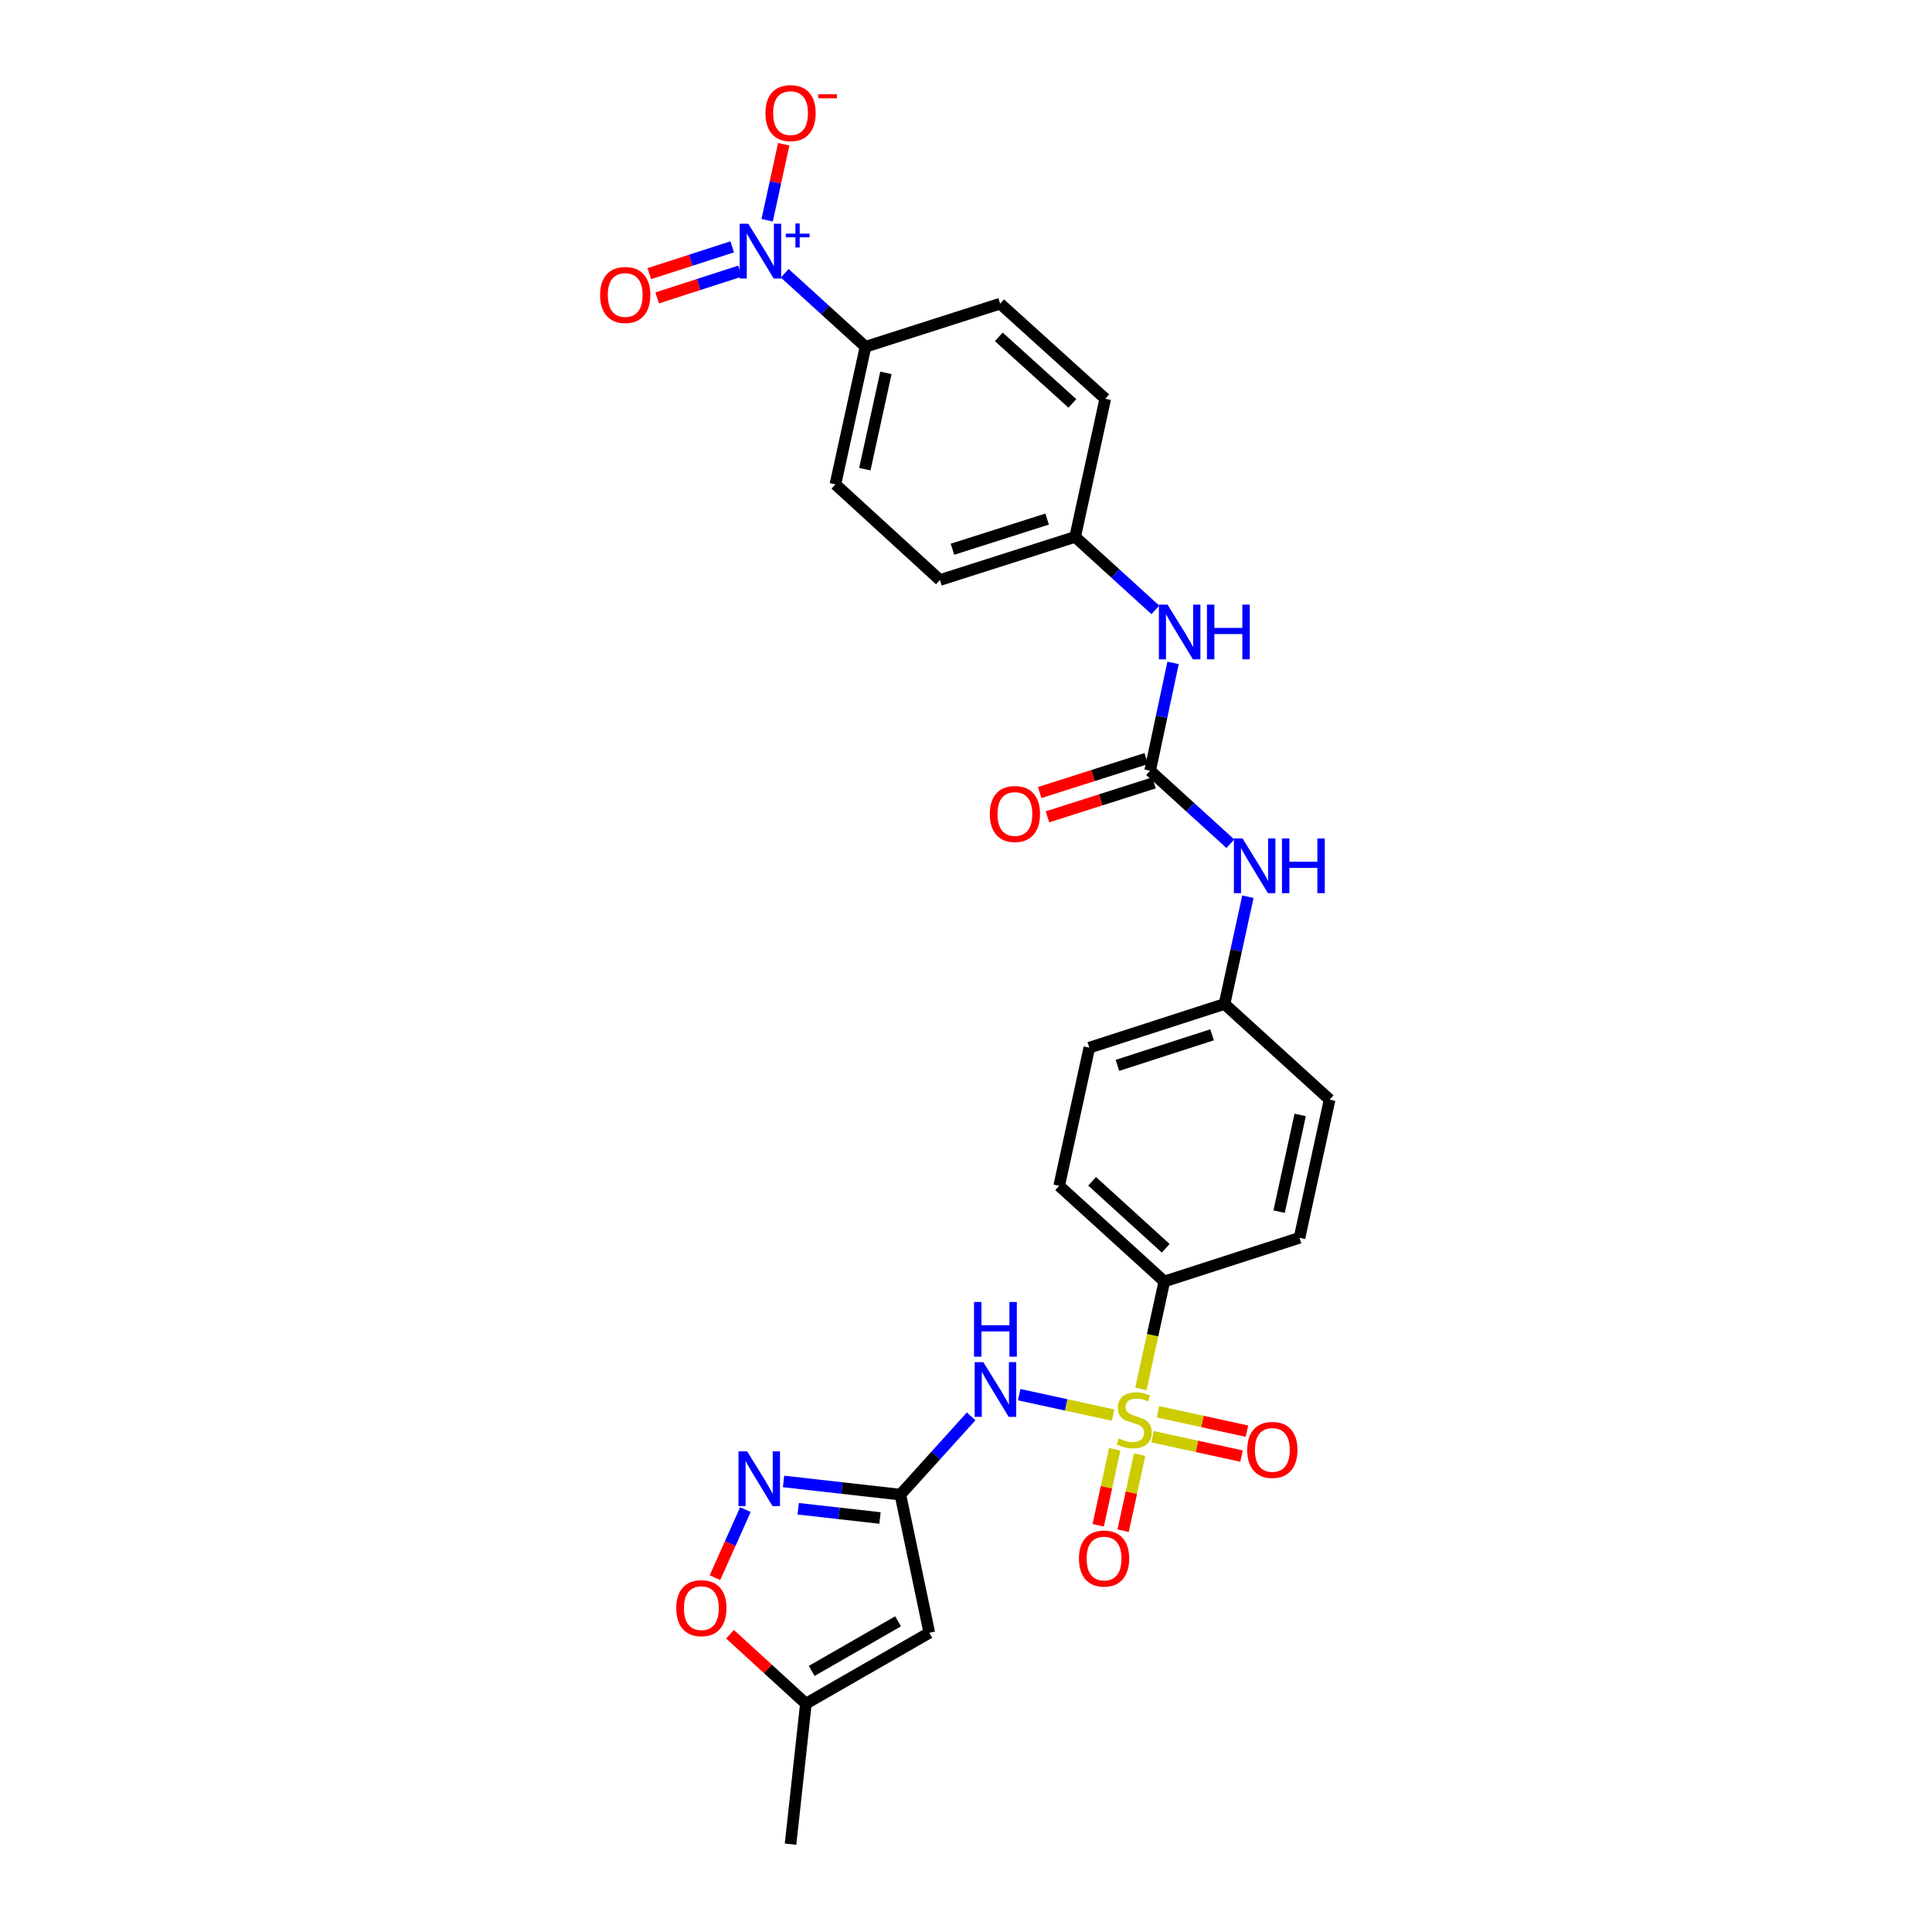 <?xml version='1.0' encoding='iso-8859-1'?>
<svg version='1.1' baseProfile='full'
              xmlns='http://www.w3.org/2000/svg'
                      xmlns:rdkit='http://www.rdkit.org/xml'
                      xmlns:xlink='http://www.w3.org/1999/xlink'
                  xml:space='preserve'
width='1000px' height='1000px' viewBox='0 0 1000 1000'>
<!-- END OF HEADER -->
<rect style='opacity:1.0;fill:#FFFFFF;stroke:none' width='1000' height='1000' x='0' y='0'> </rect>
<path class='bond-0' d='M 576.144,732.438 L 551.839,727.16' style='fill:none;fill-rule:evenodd;stroke:#CCCC00;stroke-width:6px;stroke-linecap:butt;stroke-linejoin:miter;stroke-opacity:1' />
<path class='bond-0' d='M 551.839,727.16 L 527.534,721.882' style='fill:none;fill-rule:evenodd;stroke:#0000FF;stroke-width:6px;stroke-linecap:butt;stroke-linejoin:miter;stroke-opacity:1' />
<path class='bond-7' d='M 590.537,718.86 L 596.591,691.076' style='fill:none;fill-rule:evenodd;stroke:#CCCC00;stroke-width:6px;stroke-linecap:butt;stroke-linejoin:miter;stroke-opacity:1' />
<path class='bond-7' d='M 596.591,691.076 L 602.645,663.292' style='fill:none;fill-rule:evenodd;stroke:#000000;stroke-width:6px;stroke-linecap:butt;stroke-linejoin:miter;stroke-opacity:1' />
<path class='bond-10' d='M 596.565,743.636 L 619.587,748.653' style='fill:none;fill-rule:evenodd;stroke:#CCCC00;stroke-width:6px;stroke-linecap:butt;stroke-linejoin:miter;stroke-opacity:1' />
<path class='bond-10' d='M 619.587,748.653 L 642.608,753.671' style='fill:none;fill-rule:evenodd;stroke:#FF0000;stroke-width:6px;stroke-linecap:butt;stroke-linejoin:miter;stroke-opacity:1' />
<path class='bond-10' d='M 599.376,730.738 L 622.398,735.756' style='fill:none;fill-rule:evenodd;stroke:#CCCC00;stroke-width:6px;stroke-linecap:butt;stroke-linejoin:miter;stroke-opacity:1' />
<path class='bond-10' d='M 622.398,735.756 L 645.419,740.773' style='fill:none;fill-rule:evenodd;stroke:#FF0000;stroke-width:6px;stroke-linecap:butt;stroke-linejoin:miter;stroke-opacity:1' />
<path class='bond-11' d='M 576.98,750.126 L 572.705,769.807' style='fill:none;fill-rule:evenodd;stroke:#CCCC00;stroke-width:6px;stroke-linecap:butt;stroke-linejoin:miter;stroke-opacity:1' />
<path class='bond-11' d='M 572.705,769.807 L 568.43,789.489' style='fill:none;fill-rule:evenodd;stroke:#FF0000;stroke-width:6px;stroke-linecap:butt;stroke-linejoin:miter;stroke-opacity:1' />
<path class='bond-11' d='M 589.88,752.928 L 585.605,772.609' style='fill:none;fill-rule:evenodd;stroke:#CCCC00;stroke-width:6px;stroke-linecap:butt;stroke-linejoin:miter;stroke-opacity:1' />
<path class='bond-11' d='M 585.605,772.609 L 581.329,792.291' style='fill:none;fill-rule:evenodd;stroke:#FF0000;stroke-width:6px;stroke-linecap:butt;stroke-linejoin:miter;stroke-opacity:1' />
<path class='bond-1' d='M 502.662,733.115 L 484.349,753.367' style='fill:none;fill-rule:evenodd;stroke:#0000FF;stroke-width:6px;stroke-linecap:butt;stroke-linejoin:miter;stroke-opacity:1' />
<path class='bond-1' d='M 484.349,753.367 L 466.035,773.619' style='fill:none;fill-rule:evenodd;stroke:#000000;stroke-width:6px;stroke-linecap:butt;stroke-linejoin:miter;stroke-opacity:1' />
<path class='bond-3' d='M 466.035,773.619 L 435.796,770.207' style='fill:none;fill-rule:evenodd;stroke:#000000;stroke-width:6px;stroke-linecap:butt;stroke-linejoin:miter;stroke-opacity:1' />
<path class='bond-3' d='M 435.796,770.207 L 405.556,766.795' style='fill:none;fill-rule:evenodd;stroke:#0000FF;stroke-width:6px;stroke-linecap:butt;stroke-linejoin:miter;stroke-opacity:1' />
<path class='bond-3' d='M 455.483,785.712 L 434.316,783.324' style='fill:none;fill-rule:evenodd;stroke:#000000;stroke-width:6px;stroke-linecap:butt;stroke-linejoin:miter;stroke-opacity:1' />
<path class='bond-3' d='M 434.316,783.324 L 413.148,780.936' style='fill:none;fill-rule:evenodd;stroke:#0000FF;stroke-width:6px;stroke-linecap:butt;stroke-linejoin:miter;stroke-opacity:1' />
<path class='bond-4' d='M 466.035,773.619 L 481.003,845.136' style='fill:none;fill-rule:evenodd;stroke:#000000;stroke-width:6px;stroke-linecap:butt;stroke-linejoin:miter;stroke-opacity:1' />
<path class='bond-2' d='M 406.173,141.436 L 427.08,160.466' style='fill:none;fill-rule:evenodd;stroke:#0000FF;stroke-width:6px;stroke-linecap:butt;stroke-linejoin:miter;stroke-opacity:1' />
<path class='bond-2' d='M 427.08,160.466 L 447.987,179.496' style='fill:none;fill-rule:evenodd;stroke:#000000;stroke-width:6px;stroke-linecap:butt;stroke-linejoin:miter;stroke-opacity:1' />
<path class='bond-14' d='M 397.08,113.997 L 401.369,94.324' style='fill:none;fill-rule:evenodd;stroke:#0000FF;stroke-width:6px;stroke-linecap:butt;stroke-linejoin:miter;stroke-opacity:1' />
<path class='bond-14' d='M 401.369,94.324 L 405.658,74.651' style='fill:none;fill-rule:evenodd;stroke:#FF0000;stroke-width:6px;stroke-linecap:butt;stroke-linejoin:miter;stroke-opacity:1' />
<path class='bond-15' d='M 378.986,127.772 L 357.537,134.703' style='fill:none;fill-rule:evenodd;stroke:#0000FF;stroke-width:6px;stroke-linecap:butt;stroke-linejoin:miter;stroke-opacity:1' />
<path class='bond-15' d='M 357.537,134.703 L 336.088,141.635' style='fill:none;fill-rule:evenodd;stroke:#FF0000;stroke-width:6px;stroke-linecap:butt;stroke-linejoin:miter;stroke-opacity:1' />
<path class='bond-15' d='M 383.045,140.333 L 361.596,147.264' style='fill:none;fill-rule:evenodd;stroke:#0000FF;stroke-width:6px;stroke-linecap:butt;stroke-linejoin:miter;stroke-opacity:1' />
<path class='bond-15' d='M 361.596,147.264 L 340.148,154.196' style='fill:none;fill-rule:evenodd;stroke:#FF0000;stroke-width:6px;stroke-linecap:butt;stroke-linejoin:miter;stroke-opacity:1' />
<path class='bond-6' d='M 385.821,781.369 L 377.941,798.978' style='fill:none;fill-rule:evenodd;stroke:#0000FF;stroke-width:6px;stroke-linecap:butt;stroke-linejoin:miter;stroke-opacity:1' />
<path class='bond-6' d='M 377.941,798.978 L 370.06,816.587' style='fill:none;fill-rule:evenodd;stroke:#FF0000;stroke-width:6px;stroke-linecap:butt;stroke-linejoin:miter;stroke-opacity:1' />
<path class='bond-8' d='M 481.003,845.136 L 417.128,881.811' style='fill:none;fill-rule:evenodd;stroke:#000000;stroke-width:6px;stroke-linecap:butt;stroke-linejoin:miter;stroke-opacity:1' />
<path class='bond-8' d='M 464.849,839.189 L 420.136,864.862' style='fill:none;fill-rule:evenodd;stroke:#000000;stroke-width:6px;stroke-linecap:butt;stroke-linejoin:miter;stroke-opacity:1' />
<path class='bond-5' d='M 595.304,398.924 L 616.07,417.815' style='fill:none;fill-rule:evenodd;stroke:#000000;stroke-width:6px;stroke-linecap:butt;stroke-linejoin:miter;stroke-opacity:1' />
<path class='bond-5' d='M 616.07,417.815 L 636.836,436.706' style='fill:none;fill-rule:evenodd;stroke:#0000FF;stroke-width:6px;stroke-linecap:butt;stroke-linejoin:miter;stroke-opacity:1' />
<path class='bond-12' d='M 595.304,398.924 L 601.241,371.017' style='fill:none;fill-rule:evenodd;stroke:#000000;stroke-width:6px;stroke-linecap:butt;stroke-linejoin:miter;stroke-opacity:1' />
<path class='bond-12' d='M 601.241,371.017 L 607.177,343.109' style='fill:none;fill-rule:evenodd;stroke:#0000FF;stroke-width:6px;stroke-linecap:butt;stroke-linejoin:miter;stroke-opacity:1' />
<path class='bond-16' d='M 593.299,392.636 L 565.722,401.429' style='fill:none;fill-rule:evenodd;stroke:#000000;stroke-width:6px;stroke-linecap:butt;stroke-linejoin:miter;stroke-opacity:1' />
<path class='bond-16' d='M 565.722,401.429 L 538.144,410.221' style='fill:none;fill-rule:evenodd;stroke:#FF0000;stroke-width:6px;stroke-linecap:butt;stroke-linejoin:miter;stroke-opacity:1' />
<path class='bond-16' d='M 597.309,405.212 L 569.732,414.005' style='fill:none;fill-rule:evenodd;stroke:#000000;stroke-width:6px;stroke-linecap:butt;stroke-linejoin:miter;stroke-opacity:1' />
<path class='bond-16' d='M 569.732,414.005 L 542.154,422.798' style='fill:none;fill-rule:evenodd;stroke:#FF0000;stroke-width:6px;stroke-linecap:butt;stroke-linejoin:miter;stroke-opacity:1' />
<path class='bond-29' d='M 377.861,845.877 L 397.494,863.844' style='fill:none;fill-rule:evenodd;stroke:#FF0000;stroke-width:6px;stroke-linecap:butt;stroke-linejoin:miter;stroke-opacity:1' />
<path class='bond-29' d='M 397.494,863.844 L 417.128,881.811' style='fill:none;fill-rule:evenodd;stroke:#000000;stroke-width:6px;stroke-linecap:butt;stroke-linejoin:miter;stroke-opacity:1' />
<path class='bond-17' d='M 602.645,663.292 L 548.23,613.783' style='fill:none;fill-rule:evenodd;stroke:#000000;stroke-width:6px;stroke-linecap:butt;stroke-linejoin:miter;stroke-opacity:1' />
<path class='bond-17' d='M 603.366,646.102 L 565.276,611.446' style='fill:none;fill-rule:evenodd;stroke:#000000;stroke-width:6px;stroke-linecap:butt;stroke-linejoin:miter;stroke-opacity:1' />
<path class='bond-18' d='M 602.645,663.292 L 672.622,640.683' style='fill:none;fill-rule:evenodd;stroke:#000000;stroke-width:6px;stroke-linecap:butt;stroke-linejoin:miter;stroke-opacity:1' />
<path class='bond-27' d='M 417.128,881.811 L 409.185,954.545' style='fill:none;fill-rule:evenodd;stroke:#000000;stroke-width:6px;stroke-linecap:butt;stroke-linejoin:miter;stroke-opacity:1' />
<path class='bond-9' d='M 447.987,179.496 L 432.403,250.705' style='fill:none;fill-rule:evenodd;stroke:#000000;stroke-width:6px;stroke-linecap:butt;stroke-linejoin:miter;stroke-opacity:1' />
<path class='bond-9' d='M 458.545,193 L 447.636,242.846' style='fill:none;fill-rule:evenodd;stroke:#000000;stroke-width:6px;stroke-linecap:butt;stroke-linejoin:miter;stroke-opacity:1' />
<path class='bond-30' d='M 447.987,179.496 L 517.671,157.18' style='fill:none;fill-rule:evenodd;stroke:#000000;stroke-width:6px;stroke-linecap:butt;stroke-linejoin:miter;stroke-opacity:1' />
<path class='bond-22' d='M 598.012,315.677 L 577.253,296.788' style='fill:none;fill-rule:evenodd;stroke:#0000FF;stroke-width:6px;stroke-linecap:butt;stroke-linejoin:miter;stroke-opacity:1' />
<path class='bond-22' d='M 577.253,296.788 L 556.495,277.898' style='fill:none;fill-rule:evenodd;stroke:#000000;stroke-width:6px;stroke-linecap:butt;stroke-linejoin:miter;stroke-opacity:1' />
<path class='bond-13' d='M 645.916,464.13 L 639.861,491.893' style='fill:none;fill-rule:evenodd;stroke:#0000FF;stroke-width:6px;stroke-linecap:butt;stroke-linejoin:miter;stroke-opacity:1' />
<path class='bond-13' d='M 639.861,491.893 L 633.806,519.657' style='fill:none;fill-rule:evenodd;stroke:#000000;stroke-width:6px;stroke-linecap:butt;stroke-linejoin:miter;stroke-opacity:1' />
<path class='bond-26' d='M 548.23,613.783 L 563.829,542.266' style='fill:none;fill-rule:evenodd;stroke:#000000;stroke-width:6px;stroke-linecap:butt;stroke-linejoin:miter;stroke-opacity:1' />
<path class='bond-23' d='M 672.622,640.683 L 688.206,569.166' style='fill:none;fill-rule:evenodd;stroke:#000000;stroke-width:6px;stroke-linecap:butt;stroke-linejoin:miter;stroke-opacity:1' />
<path class='bond-23' d='M 662.062,627.145 L 672.971,577.083' style='fill:none;fill-rule:evenodd;stroke:#000000;stroke-width:6px;stroke-linecap:butt;stroke-linejoin:miter;stroke-opacity:1' />
<path class='bond-19' d='M 517.671,157.18 L 572.079,206.396' style='fill:none;fill-rule:evenodd;stroke:#000000;stroke-width:6px;stroke-linecap:butt;stroke-linejoin:miter;stroke-opacity:1' />
<path class='bond-19' d='M 516.977,174.352 L 555.062,208.803' style='fill:none;fill-rule:evenodd;stroke:#000000;stroke-width:6px;stroke-linecap:butt;stroke-linejoin:miter;stroke-opacity:1' />
<path class='bond-20' d='M 432.403,250.705 L 486.503,300.214' style='fill:none;fill-rule:evenodd;stroke:#000000;stroke-width:6px;stroke-linecap:butt;stroke-linejoin:miter;stroke-opacity:1' />
<path class='bond-21' d='M 633.806,519.657 L 688.206,569.166' style='fill:none;fill-rule:evenodd;stroke:#000000;stroke-width:6px;stroke-linecap:butt;stroke-linejoin:miter;stroke-opacity:1' />
<path class='bond-28' d='M 633.806,519.657 L 563.829,542.266' style='fill:none;fill-rule:evenodd;stroke:#000000;stroke-width:6px;stroke-linecap:butt;stroke-linejoin:miter;stroke-opacity:1' />
<path class='bond-28' d='M 627.367,535.609 L 578.384,551.436' style='fill:none;fill-rule:evenodd;stroke:#000000;stroke-width:6px;stroke-linecap:butt;stroke-linejoin:miter;stroke-opacity:1' />
<path class='bond-24' d='M 556.495,277.898 L 572.079,206.396' style='fill:none;fill-rule:evenodd;stroke:#000000;stroke-width:6px;stroke-linecap:butt;stroke-linejoin:miter;stroke-opacity:1' />
<path class='bond-25' d='M 556.495,277.898 L 486.503,300.214' style='fill:none;fill-rule:evenodd;stroke:#000000;stroke-width:6px;stroke-linecap:butt;stroke-linejoin:miter;stroke-opacity:1' />
<path class='bond-25' d='M 541.986,268.669 L 492.992,284.29' style='fill:none;fill-rule:evenodd;stroke:#000000;stroke-width:6px;stroke-linecap:butt;stroke-linejoin:miter;stroke-opacity:1' />
<path  class='atom-0' d='M 579.061 744.529
Q 579.381 744.649, 580.701 745.209
Q 582.021 745.769, 583.461 746.129
Q 584.941 746.449, 586.381 746.449
Q 589.061 746.449, 590.621 745.169
Q 592.181 743.849, 592.181 741.569
Q 592.181 740.009, 591.381 739.049
Q 590.621 738.089, 589.421 737.569
Q 588.221 737.049, 586.221 736.449
Q 583.701 735.689, 582.181 734.969
Q 580.701 734.249, 579.621 732.729
Q 578.581 731.209, 578.581 728.649
Q 578.581 725.089, 580.981 722.889
Q 583.421 720.689, 588.221 720.689
Q 591.501 720.689, 595.221 722.249
L 594.301 725.329
Q 590.901 723.929, 588.341 723.929
Q 585.581 723.929, 584.061 725.089
Q 582.541 726.209, 582.581 728.169
Q 582.581 729.689, 583.341 730.609
Q 584.141 731.529, 585.261 732.049
Q 586.421 732.569, 588.341 733.169
Q 590.901 733.969, 592.421 734.769
Q 593.941 735.569, 595.021 737.209
Q 596.141 738.809, 596.141 741.569
Q 596.141 745.489, 593.501 747.609
Q 590.901 749.689, 586.541 749.689
Q 584.021 749.689, 582.101 749.129
Q 580.221 748.609, 577.981 747.689
L 579.061 744.529
' fill='#CCCC00'/>
<path  class='atom-1' d='M 508.976 705.051
L 518.256 720.051
Q 519.176 721.531, 520.656 724.211
Q 522.136 726.891, 522.216 727.051
L 522.216 705.051
L 525.976 705.051
L 525.976 733.371
L 522.096 733.371
L 512.136 716.971
Q 510.976 715.051, 509.736 712.851
Q 508.536 710.651, 508.176 709.971
L 508.176 733.371
L 504.496 733.371
L 504.496 705.051
L 508.976 705.051
' fill='#0000FF'/>
<path  class='atom-1' d='M 504.156 673.899
L 507.996 673.899
L 507.996 685.939
L 522.476 685.939
L 522.476 673.899
L 526.316 673.899
L 526.316 702.219
L 522.476 702.219
L 522.476 689.139
L 507.996 689.139
L 507.996 702.219
L 504.156 702.219
L 504.156 673.899
' fill='#0000FF'/>
<path  class='atom-3' d='M 387.334 115.827
L 396.614 130.827
Q 397.534 132.307, 399.014 134.987
Q 400.494 137.667, 400.574 137.827
L 400.574 115.827
L 404.334 115.827
L 404.334 144.147
L 400.454 144.147
L 390.494 127.747
Q 389.334 125.827, 388.094 123.627
Q 386.894 121.427, 386.534 120.747
L 386.534 144.147
L 382.854 144.147
L 382.854 115.827
L 387.334 115.827
' fill='#0000FF'/>
<path  class='atom-3' d='M 406.71 120.932
L 411.7 120.932
L 411.7 115.678
L 413.917 115.678
L 413.917 120.932
L 419.039 120.932
L 419.039 122.833
L 413.917 122.833
L 413.917 128.113
L 411.7 128.113
L 411.7 122.833
L 406.71 122.833
L 406.71 120.932
' fill='#0000FF'/>
<path  class='atom-4' d='M 386.718 751.216
L 395.998 766.216
Q 396.918 767.696, 398.398 770.376
Q 399.878 773.056, 399.958 773.216
L 399.958 751.216
L 403.718 751.216
L 403.718 779.536
L 399.838 779.536
L 389.878 763.136
Q 388.718 761.216, 387.478 759.016
Q 386.278 756.816, 385.918 756.136
L 385.918 779.536
L 382.238 779.536
L 382.238 751.216
L 386.718 751.216
' fill='#0000FF'/>
<path  class='atom-7' d='M 350.028 832.382
Q 350.028 825.582, 353.388 821.782
Q 356.748 817.982, 363.028 817.982
Q 369.308 817.982, 372.668 821.782
Q 376.028 825.582, 376.028 832.382
Q 376.028 839.262, 372.628 843.182
Q 369.228 847.062, 363.028 847.062
Q 356.788 847.062, 353.388 843.182
Q 350.028 839.302, 350.028 832.382
M 363.028 843.862
Q 367.348 843.862, 369.668 840.982
Q 372.028 838.062, 372.028 832.382
Q 372.028 826.822, 369.668 824.022
Q 367.348 821.182, 363.028 821.182
Q 358.708 821.182, 356.348 823.982
Q 354.028 826.782, 354.028 832.382
Q 354.028 838.102, 356.348 840.982
Q 358.708 843.862, 363.028 843.862
' fill='#FF0000'/>
<path  class='atom-11' d='M 645.564 750.473
Q 645.564 743.673, 648.924 739.873
Q 652.284 736.073, 658.564 736.073
Q 664.844 736.073, 668.204 739.873
Q 671.564 743.673, 671.564 750.473
Q 671.564 757.353, 668.164 761.273
Q 664.764 765.153, 658.564 765.153
Q 652.324 765.153, 648.924 761.273
Q 645.564 757.393, 645.564 750.473
M 658.564 761.953
Q 662.884 761.953, 665.204 759.073
Q 667.564 756.153, 667.564 750.473
Q 667.564 744.913, 665.204 742.113
Q 662.884 739.273, 658.564 739.273
Q 654.244 739.273, 651.884 742.073
Q 649.564 744.873, 649.564 750.473
Q 649.564 756.193, 651.884 759.073
Q 654.244 761.953, 658.564 761.953
' fill='#FF0000'/>
<path  class='atom-12' d='M 558.463 806.7
Q 558.463 799.9, 561.823 796.1
Q 565.183 792.3, 571.463 792.3
Q 577.743 792.3, 581.103 796.1
Q 584.463 799.9, 584.463 806.7
Q 584.463 813.58, 581.063 817.5
Q 577.663 821.38, 571.463 821.38
Q 565.223 821.38, 561.823 817.5
Q 558.463 813.62, 558.463 806.7
M 571.463 818.18
Q 575.783 818.18, 578.103 815.3
Q 580.463 812.38, 580.463 806.7
Q 580.463 801.14, 578.103 798.34
Q 575.783 795.5, 571.463 795.5
Q 567.143 795.5, 564.783 798.3
Q 562.463 801.1, 562.463 806.7
Q 562.463 812.42, 564.783 815.3
Q 567.143 818.18, 571.463 818.18
' fill='#FF0000'/>
<path  class='atom-13' d='M 604.32 312.954
L 613.6 327.954
Q 614.52 329.434, 616 332.114
Q 617.48 334.794, 617.56 334.954
L 617.56 312.954
L 621.32 312.954
L 621.32 341.274
L 617.44 341.274
L 607.48 324.874
Q 606.32 322.954, 605.08 320.754
Q 603.88 318.554, 603.52 317.874
L 603.52 341.274
L 599.84 341.274
L 599.84 312.954
L 604.32 312.954
' fill='#0000FF'/>
<path  class='atom-13' d='M 624.72 312.954
L 628.56 312.954
L 628.56 324.994
L 643.04 324.994
L 643.04 312.954
L 646.88 312.954
L 646.88 341.274
L 643.04 341.274
L 643.04 328.194
L 628.56 328.194
L 628.56 341.274
L 624.72 341.274
L 624.72 312.954
' fill='#0000FF'/>
<path  class='atom-14' d='M 643.144 433.98
L 652.424 448.98
Q 653.344 450.46, 654.824 453.14
Q 656.304 455.82, 656.384 455.98
L 656.384 433.98
L 660.144 433.98
L 660.144 462.3
L 656.264 462.3
L 646.304 445.9
Q 645.144 443.98, 643.904 441.78
Q 642.704 439.58, 642.344 438.9
L 642.344 462.3
L 638.664 462.3
L 638.664 433.98
L 643.144 433.98
' fill='#0000FF'/>
<path  class='atom-14' d='M 663.544 433.98
L 667.384 433.98
L 667.384 446.02
L 681.864 446.02
L 681.864 433.98
L 685.704 433.98
L 685.704 462.3
L 681.864 462.3
L 681.864 449.22
L 667.384 449.22
L 667.384 462.3
L 663.544 462.3
L 663.544 433.98
' fill='#0000FF'/>
<path  class='atom-15' d='M 396.185 58.55
Q 396.185 51.75, 399.545 47.95
Q 402.905 44.15, 409.185 44.15
Q 415.465 44.15, 418.825 47.95
Q 422.185 51.75, 422.185 58.55
Q 422.185 65.43, 418.785 69.35
Q 415.385 73.23, 409.185 73.23
Q 402.945 73.23, 399.545 69.35
Q 396.185 65.47, 396.185 58.55
M 409.185 70.03
Q 413.505 70.03, 415.825 67.15
Q 418.185 64.23, 418.185 58.55
Q 418.185 52.99, 415.825 50.19
Q 413.505 47.35, 409.185 47.35
Q 404.865 47.35, 402.505 50.15
Q 400.185 52.95, 400.185 58.55
Q 400.185 64.27, 402.505 67.15
Q 404.865 70.03, 409.185 70.03
' fill='#FF0000'/>
<path  class='atom-15' d='M 423.505 48.773
L 433.194 48.773
L 433.194 50.885
L 423.505 50.885
L 423.505 48.773
' fill='#FF0000'/>
<path  class='atom-16' d='M 310.61 152.684
Q 310.61 145.884, 313.97 142.084
Q 317.33 138.284, 323.61 138.284
Q 329.89 138.284, 333.25 142.084
Q 336.61 145.884, 336.61 152.684
Q 336.61 159.564, 333.21 163.484
Q 329.81 167.364, 323.61 167.364
Q 317.37 167.364, 313.97 163.484
Q 310.61 159.604, 310.61 152.684
M 323.61 164.164
Q 327.93 164.164, 330.25 161.284
Q 332.61 158.364, 332.61 152.684
Q 332.61 147.124, 330.25 144.324
Q 327.93 141.484, 323.61 141.484
Q 319.29 141.484, 316.93 144.284
Q 314.61 147.084, 314.61 152.684
Q 314.61 158.404, 316.93 161.284
Q 319.29 164.164, 323.61 164.164
' fill='#FF0000'/>
<path  class='atom-17' d='M 512.313 421.32
Q 512.313 414.52, 515.673 410.72
Q 519.033 406.92, 525.313 406.92
Q 531.593 406.92, 534.953 410.72
Q 538.313 414.52, 538.313 421.32
Q 538.313 428.2, 534.913 432.12
Q 531.513 436, 525.313 436
Q 519.073 436, 515.673 432.12
Q 512.313 428.24, 512.313 421.32
M 525.313 432.8
Q 529.633 432.8, 531.953 429.92
Q 534.313 427, 534.313 421.32
Q 534.313 415.76, 531.953 412.96
Q 529.633 410.12, 525.313 410.12
Q 520.993 410.12, 518.633 412.92
Q 516.313 415.72, 516.313 421.32
Q 516.313 427.04, 518.633 429.92
Q 520.993 432.8, 525.313 432.8
' fill='#FF0000'/>
</svg>
